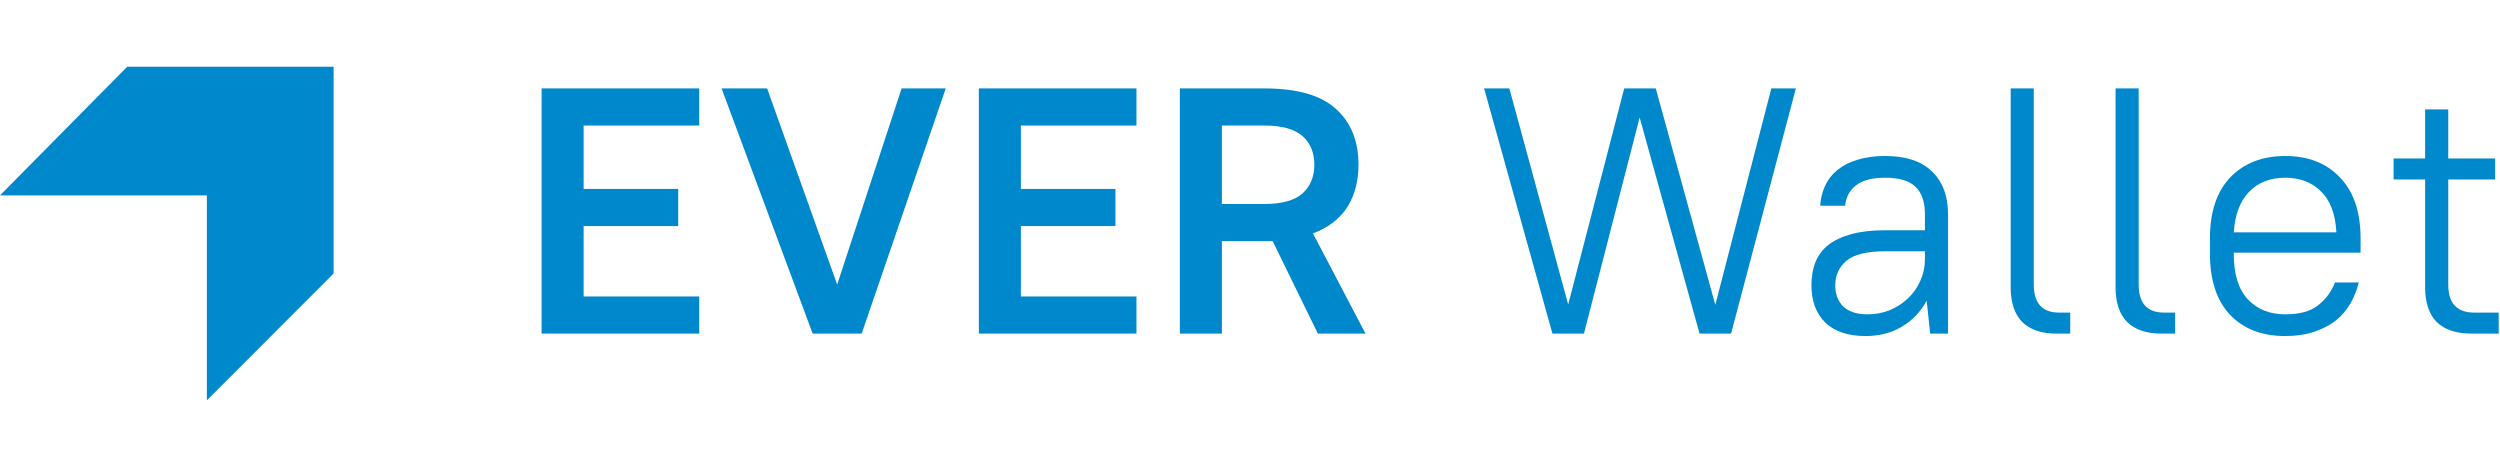 <svg width="182" height="34" viewBox="0 0 182 34" fill="none" xmlns="http://www.w3.org/2000/svg">
<g clip-path="url(#clip0_9450_39261)">
<path d="M39.428 6.436H50.903V9.139H42.488V13.754H49.373V16.457H42.488V21.582H50.903V24.285H39.428V6.436Z" fill="#0088CC"/>
<path d="M52.531 6.436H55.846L60.946 20.715L65.638 6.436H68.851L62.731 24.285H59.161L52.531 6.436Z" fill="#0088CC"/>
<path d="M71.26 6.436H82.734V9.139H74.32V13.754H81.204V16.457H74.32V21.582H82.734V24.285H71.26V6.436Z" fill="#0088CC"/>
<path d="M92.65 17.553H88.953V24.285H85.893V6.436H92.038C94.418 6.436 96.152 6.928 97.24 7.915C98.345 8.9 98.898 10.261 98.898 11.995C98.898 13.184 98.626 14.213 98.082 15.08C97.538 15.93 96.705 16.567 95.583 16.992L99.408 24.285H95.94L92.65 17.553ZM88.953 9.139V14.851H92.038C93.313 14.851 94.24 14.595 94.818 14.085C95.396 13.559 95.685 12.861 95.685 11.995C95.685 11.111 95.396 10.414 94.818 9.903C94.24 9.393 93.313 9.139 92.038 9.139H88.953Z" fill="#0088CC"/>
<path d="M119.366 8.552L115.312 24.285H113.017L108.044 6.436H109.88L114.164 22.169L118.244 6.436H120.539L124.874 22.195L128.954 6.436H130.739L126.022 24.285H123.727L119.366 8.552Z" fill="#0088CC"/>
<path d="M135.825 24.464C134.55 24.464 133.573 24.141 132.893 23.495C132.213 22.832 131.873 21.922 131.873 20.767C131.873 20.154 131.966 19.602 132.153 19.109C132.357 18.599 132.672 18.174 133.097 17.834C133.539 17.494 134.1 17.23 134.78 17.044C135.46 16.857 136.276 16.763 137.228 16.763H140.135V15.616C140.135 14.697 139.905 14.026 139.446 13.601C139.004 13.159 138.265 12.938 137.228 12.938C136.293 12.938 135.587 13.125 135.111 13.499C134.652 13.856 134.389 14.349 134.321 14.978H132.51C132.544 14.451 132.663 13.966 132.867 13.524C133.071 13.082 133.369 12.7 133.76 12.377C134.151 12.054 134.635 11.807 135.213 11.637C135.791 11.45 136.463 11.357 137.228 11.357C138.741 11.357 139.88 11.731 140.645 12.479C141.427 13.227 141.818 14.273 141.818 15.616V24.285H140.517L140.262 21.889C139.82 22.704 139.208 23.342 138.426 23.801C137.661 24.243 136.794 24.464 135.825 24.464ZM135.953 22.883C136.531 22.883 137.075 22.781 137.585 22.577C138.095 22.356 138.537 22.067 138.911 21.71C139.302 21.336 139.599 20.911 139.803 20.435C140.024 19.942 140.135 19.424 140.135 18.88V18.293H137.228C135.919 18.293 134.984 18.523 134.423 18.982C133.879 19.441 133.607 20.035 133.607 20.767C133.607 21.413 133.802 21.931 134.193 22.322C134.601 22.696 135.188 22.883 135.953 22.883Z" fill="#0088CC"/>
<path d="M149.692 24.285C148.621 24.285 147.797 24.005 147.219 23.444C146.658 22.866 146.377 22.024 146.377 20.919V6.436H148.06V20.715C148.06 22.076 148.672 22.756 149.896 22.756H150.712V24.285H149.692Z" fill="#0088CC"/>
<path d="M157.328 24.285C156.257 24.285 155.433 24.005 154.855 23.444C154.294 22.866 154.013 22.024 154.013 20.919V6.436H155.696V20.715C155.696 22.076 156.308 22.756 157.532 22.756H158.348V24.285H157.328Z" fill="#0088CC"/>
<path d="M166.366 24.464C164.683 24.464 163.349 23.954 162.363 22.934C161.377 21.897 160.884 20.41 160.884 18.471V17.349C160.884 15.428 161.377 13.95 162.363 12.912C163.366 11.876 164.7 11.357 166.366 11.357C168.032 11.357 169.358 11.876 170.344 12.912C171.347 13.95 171.849 15.428 171.849 17.349V18.395H162.618V18.471C162.618 19.951 162.958 21.055 163.638 21.787C164.318 22.517 165.227 22.883 166.366 22.883C167.42 22.883 168.219 22.662 168.763 22.22C169.324 21.778 169.732 21.226 169.987 20.562H171.721C171.585 21.107 171.381 21.616 171.109 22.093C170.837 22.569 170.48 22.985 170.038 23.342C169.596 23.682 169.069 23.954 168.457 24.158C167.845 24.362 167.148 24.464 166.366 24.464ZM166.366 12.938C165.261 12.938 164.378 13.287 163.714 13.983C163.068 14.664 162.703 15.641 162.618 16.916H170.089C170.021 15.59 169.647 14.595 168.967 13.932C168.304 13.27 167.437 12.938 166.366 12.938Z" fill="#0088CC"/>
<path d="M174.254 11.536H176.549V7.965H178.232V11.536H181.649V13.066H178.232V20.715C178.232 22.076 178.861 22.756 180.119 22.756H181.904V24.285H179.915C178.81 24.285 177.969 24.005 177.391 23.444C176.83 22.866 176.549 22.024 176.549 20.919V13.066H174.254V11.536Z" fill="#0088CC"/>
<path d="M0 14.223L9.264 4.857H24.286V19.91L15.06 29.143V14.223H0Z" fill="#0088CC"/>
</g>
<defs>
<clipPath id="clip0_9450_39261">
<rect width="181.904" height="34" fill="white"/>
</clipPath>
</defs>
</svg>
